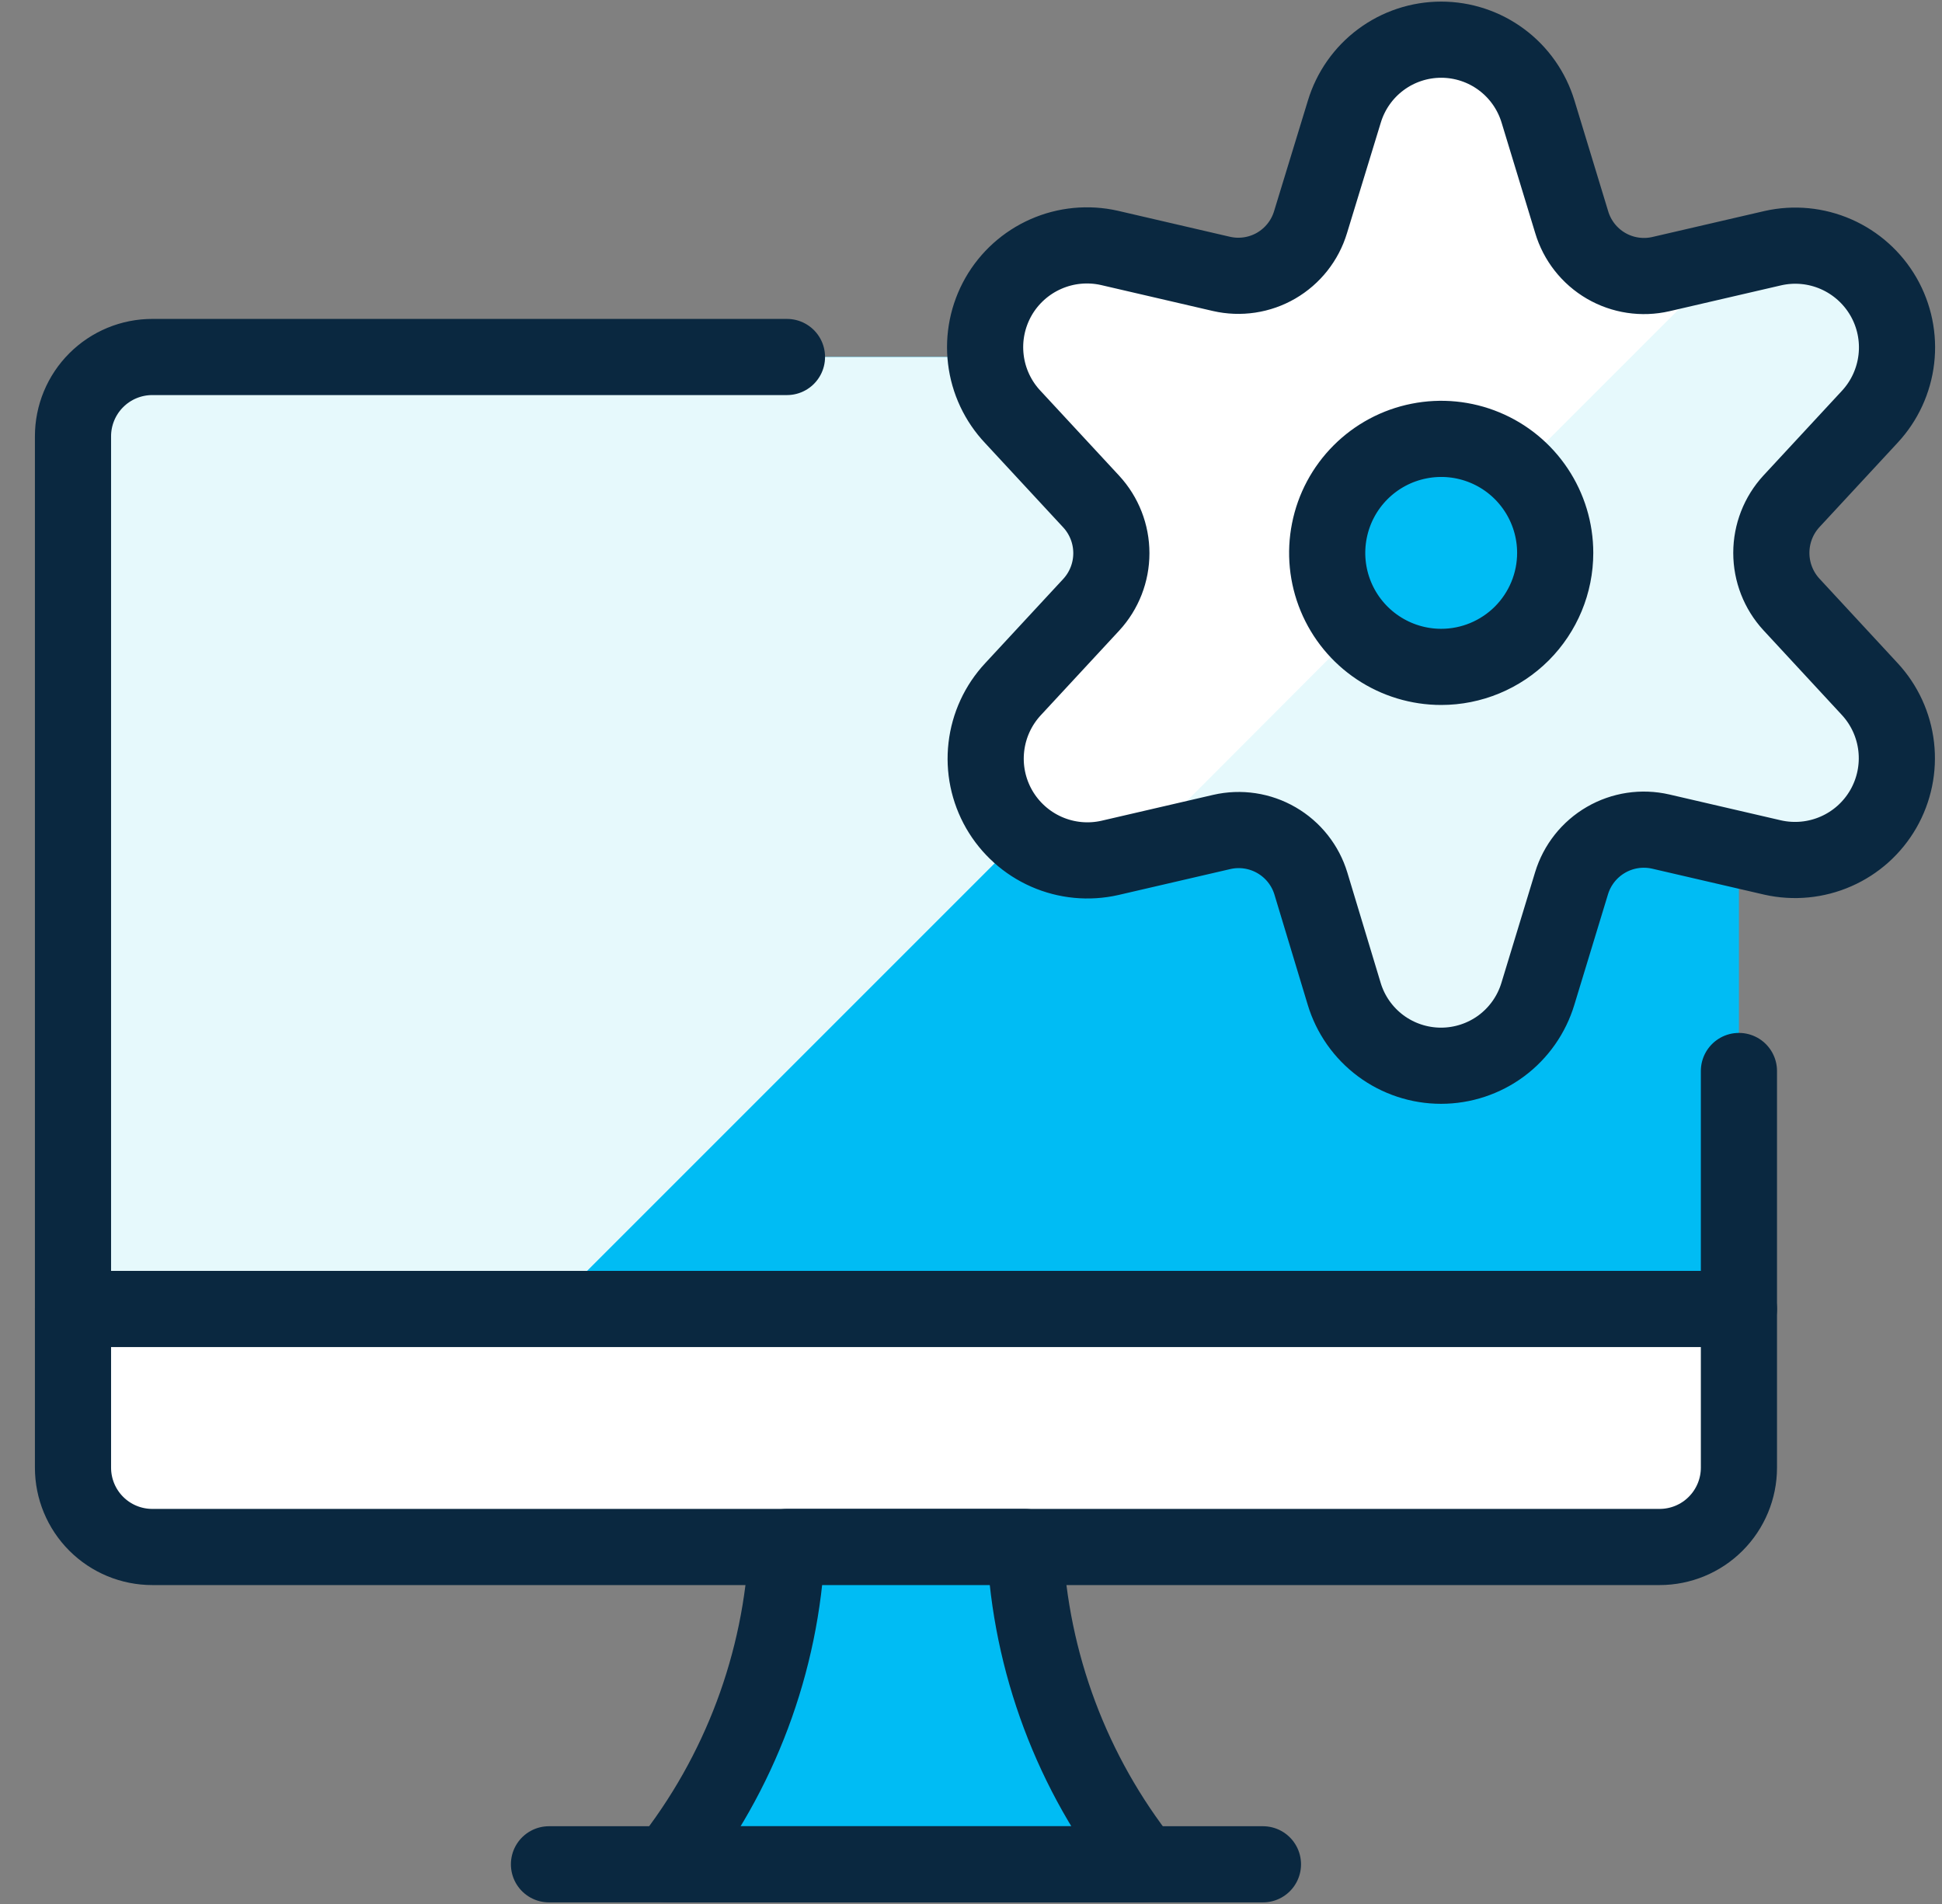 <?xml version="1.0" encoding="UTF-8"?>
<svg xmlns="http://www.w3.org/2000/svg" width="51" height="50" viewBox="0 0 51 50" fill="none">
  <rect x="0" y="0" width="51" height="50" fill="#808080" stroke="none"/>
  <g clip-path="url(#clip0_1864_20423)">
    <path d="M45.667 34.375V11.458C45.667 10.906 45.447 10.376 45.056 9.985C44.666 9.594 44.136 9.375 43.583 9.375H4C3.447 9.375 2.918 9.594 2.527 9.985C2.136 10.376 1.917 10.906 1.917 11.458V34.375H45.667Z" fill="#00BCF4"></path>
    <path d="M39.417 9.375H4C3.447 9.375 2.918 9.594 2.527 9.985C2.136 10.376 1.917 10.906 1.917 11.458V34.375H14.417L39.417 9.375Z" fill="#E6F9FC"></path>
    <path d="M1.917 34.375V38.542C1.917 39.094 2.136 39.624 2.527 40.015C2.918 40.406 3.447 40.625 4 40.625H43.583C44.136 40.625 44.666 40.406 45.056 40.015C45.447 39.624 45.667 39.094 45.667 38.542V34.375H1.917Z" fill="white"></path>
    <path d="M1.917 34.375H45.667" stroke="#0A2840" stroke-width="2" stroke-linecap="round" stroke-linejoin="round"></path>
    <path d="M45.667 28.125V38.542C45.667 39.094 45.447 39.624 45.056 40.015C44.666 40.406 44.136 40.625 43.583 40.625H4C3.447 40.625 2.918 40.406 2.527 40.015C2.136 39.624 1.917 39.094 1.917 38.542V11.458C1.917 10.906 2.136 10.376 2.527 9.985C2.918 9.594 3.447 9.375 4 9.375H20.667" stroke="#0A2840" stroke-width="2" stroke-linecap="round" stroke-linejoin="round"></path>
    <path d="M30.042 48.958C28.154 46.575 27.062 43.661 26.917 40.625H20.667C20.522 43.661 19.429 46.575 17.542 48.958H30.042Z" fill="#00BCF4" stroke="#0A2840" stroke-width="2" stroke-linecap="round" stroke-linejoin="round"></path>
    <path d="M33.167 48.958H14.417" stroke="#0A2840" stroke-width="2" stroke-linecap="round" stroke-linejoin="round"></path>
    <path d="M47.046 15.873C46.706 15.504 46.518 15.021 46.518 14.519C46.518 14.017 46.706 13.534 47.046 13.165L49.102 10.946C49.491 10.528 49.736 9.996 49.801 9.429C49.867 8.862 49.748 8.288 49.464 7.793C49.179 7.298 48.744 6.907 48.221 6.677C47.698 6.447 47.115 6.391 46.558 6.517L43.619 7.198C43.128 7.311 42.612 7.233 42.177 6.98C41.741 6.726 41.419 6.316 41.275 5.833L40.392 2.933C40.227 2.387 39.891 1.907 39.433 1.567C38.975 1.226 38.419 1.042 37.848 1.042C37.277 1.042 36.721 1.226 36.263 1.567C35.805 1.907 35.469 2.387 35.304 2.933L34.417 5.833C34.272 6.315 33.949 6.723 33.514 6.976C33.08 7.228 32.565 7.305 32.075 7.192L29.135 6.51C28.576 6.384 27.991 6.44 27.467 6.671C26.942 6.902 26.505 7.295 26.221 7.793C25.938 8.291 25.821 8.867 25.89 9.437C25.958 10.006 26.208 10.538 26.602 10.954L28.658 13.173C28.998 13.542 29.186 14.025 29.186 14.527C29.186 15.029 28.998 15.512 28.658 15.881L26.602 18.1C26.213 18.518 25.968 19.05 25.903 19.617C25.837 20.184 25.956 20.758 26.24 21.253C26.525 21.748 26.96 22.139 27.483 22.369C28.006 22.599 28.589 22.655 29.146 22.529L32.085 21.848C32.575 21.735 33.09 21.813 33.524 22.065C33.959 22.317 34.282 22.725 34.427 23.206L35.3 26.096C35.464 26.643 35.801 27.122 36.259 27.463C36.717 27.803 37.273 27.987 37.844 27.987C38.415 27.987 38.971 27.803 39.429 27.463C39.887 27.122 40.223 26.643 40.388 26.096L41.271 23.196C41.417 22.715 41.74 22.307 42.175 22.055C42.61 21.803 43.124 21.725 43.615 21.838L46.554 22.519C47.111 22.644 47.694 22.588 48.217 22.358C48.74 22.129 49.175 21.738 49.46 21.242C49.744 20.747 49.862 20.174 49.797 19.607C49.732 19.039 49.487 18.508 49.098 18.09L47.046 15.873ZM37.848 17.513C37.256 17.513 36.677 17.337 36.185 17.008C35.692 16.679 35.309 16.212 35.082 15.665C34.855 15.117 34.796 14.515 34.912 13.935C35.027 13.354 35.312 12.821 35.731 12.402C36.15 11.983 36.683 11.698 37.264 11.583C37.845 11.467 38.447 11.526 38.994 11.753C39.541 11.979 40.008 12.363 40.337 12.856C40.666 13.348 40.842 13.927 40.842 14.519C40.842 15.313 40.526 16.074 39.965 16.636C39.403 17.197 38.642 17.513 37.848 17.513Z" fill="#E6F9FC"></path>
    <path d="M34.854 14.519C34.853 13.936 35.022 13.366 35.34 12.878C35.659 12.39 36.114 12.007 36.648 11.774C37.182 11.541 37.773 11.47 38.347 11.569C38.921 11.668 39.454 11.933 39.879 12.331L45.433 6.777L43.619 7.194C43.128 7.307 42.613 7.23 42.178 6.977C41.743 6.724 41.42 6.315 41.275 5.833L40.392 2.933C40.227 2.387 39.891 1.907 39.433 1.567C38.975 1.226 38.419 1.042 37.848 1.042C37.277 1.042 36.721 1.226 36.263 1.567C35.805 1.907 35.469 2.387 35.304 2.933L34.417 5.833C34.272 6.315 33.949 6.723 33.514 6.976C33.08 7.228 32.565 7.305 32.075 7.192L29.135 6.51C28.576 6.384 27.991 6.44 27.467 6.671C26.942 6.902 26.505 7.295 26.221 7.793C25.938 8.291 25.821 8.867 25.89 9.437C25.958 10.006 26.208 10.538 26.602 10.954L28.658 13.173C28.998 13.542 29.186 14.025 29.186 14.527C29.186 15.029 28.998 15.512 28.658 15.881L26.602 18.1C26.213 18.518 25.968 19.05 25.903 19.617C25.837 20.184 25.956 20.758 26.24 21.253C26.525 21.748 26.96 22.139 27.483 22.369C28.006 22.599 28.589 22.655 29.146 22.529L29.835 22.371L35.656 16.538C35.144 15.99 34.857 15.269 34.854 14.519Z" fill="white"></path>
    <path d="M47.046 15.873C46.706 15.504 46.518 15.021 46.518 14.519C46.518 14.017 46.706 13.534 47.046 13.165L49.102 10.946C49.491 10.528 49.736 9.996 49.801 9.429C49.867 8.862 49.748 8.288 49.464 7.793C49.179 7.298 48.744 6.907 48.221 6.677C47.698 6.447 47.115 6.391 46.558 6.517L43.619 7.198C43.128 7.311 42.612 7.233 42.177 6.98C41.741 6.726 41.419 6.316 41.275 5.833L40.392 2.933C40.227 2.387 39.891 1.907 39.433 1.567C38.975 1.226 38.419 1.042 37.848 1.042C37.277 1.042 36.721 1.226 36.263 1.567C35.805 1.907 35.469 2.387 35.304 2.933L34.417 5.833C34.272 6.315 33.949 6.723 33.514 6.976C33.08 7.228 32.565 7.305 32.075 7.192L29.135 6.51C28.576 6.384 27.991 6.44 27.467 6.671C26.942 6.902 26.505 7.295 26.221 7.793C25.938 8.291 25.821 8.867 25.89 9.437C25.958 10.006 26.208 10.538 26.602 10.954L28.658 13.173C28.998 13.542 29.186 14.025 29.186 14.527C29.186 15.029 28.998 15.512 28.658 15.881L26.602 18.1C26.213 18.518 25.968 19.05 25.903 19.617C25.837 20.184 25.956 20.758 26.24 21.253C26.525 21.748 26.96 22.139 27.483 22.369C28.006 22.599 28.589 22.655 29.146 22.529L32.085 21.848C32.575 21.735 33.09 21.813 33.524 22.065C33.959 22.317 34.282 22.725 34.427 23.206L35.3 26.096C35.464 26.643 35.801 27.122 36.259 27.463C36.717 27.803 37.273 27.987 37.844 27.987C38.415 27.987 38.971 27.803 39.429 27.463C39.887 27.122 40.223 26.643 40.388 26.096L41.271 23.196C41.417 22.715 41.74 22.307 42.175 22.055C42.61 21.803 43.124 21.725 43.615 21.838L46.554 22.519C47.111 22.644 47.694 22.588 48.217 22.358C48.74 22.129 49.175 21.738 49.46 21.242C49.744 20.747 49.862 20.174 49.797 19.607C49.732 19.039 49.487 18.508 49.098 18.09L47.046 15.873ZM37.848 17.513C37.256 17.513 36.677 17.337 36.185 17.008C35.692 16.679 35.309 16.212 35.082 15.665C34.855 15.117 34.796 14.515 34.912 13.935C35.027 13.354 35.312 12.821 35.731 12.402C36.15 11.983 36.683 11.698 37.264 11.583C37.845 11.467 38.447 11.526 38.994 11.753C39.541 11.979 40.008 12.363 40.337 12.856C40.666 13.348 40.842 13.927 40.842 14.519C40.842 15.313 40.526 16.074 39.965 16.636C39.403 17.197 38.642 17.513 37.848 17.513V17.513Z" stroke="#0A2840" stroke-width="2" stroke-linecap="round" stroke-linejoin="round"></path>
  </g>
  <defs>
    <clipPath id="clip0_1864_20423">
      <rect width="50" height="50" fill="white" transform="translate(0.875)"></rect>
    </clipPath>
  </defs>
</svg>
